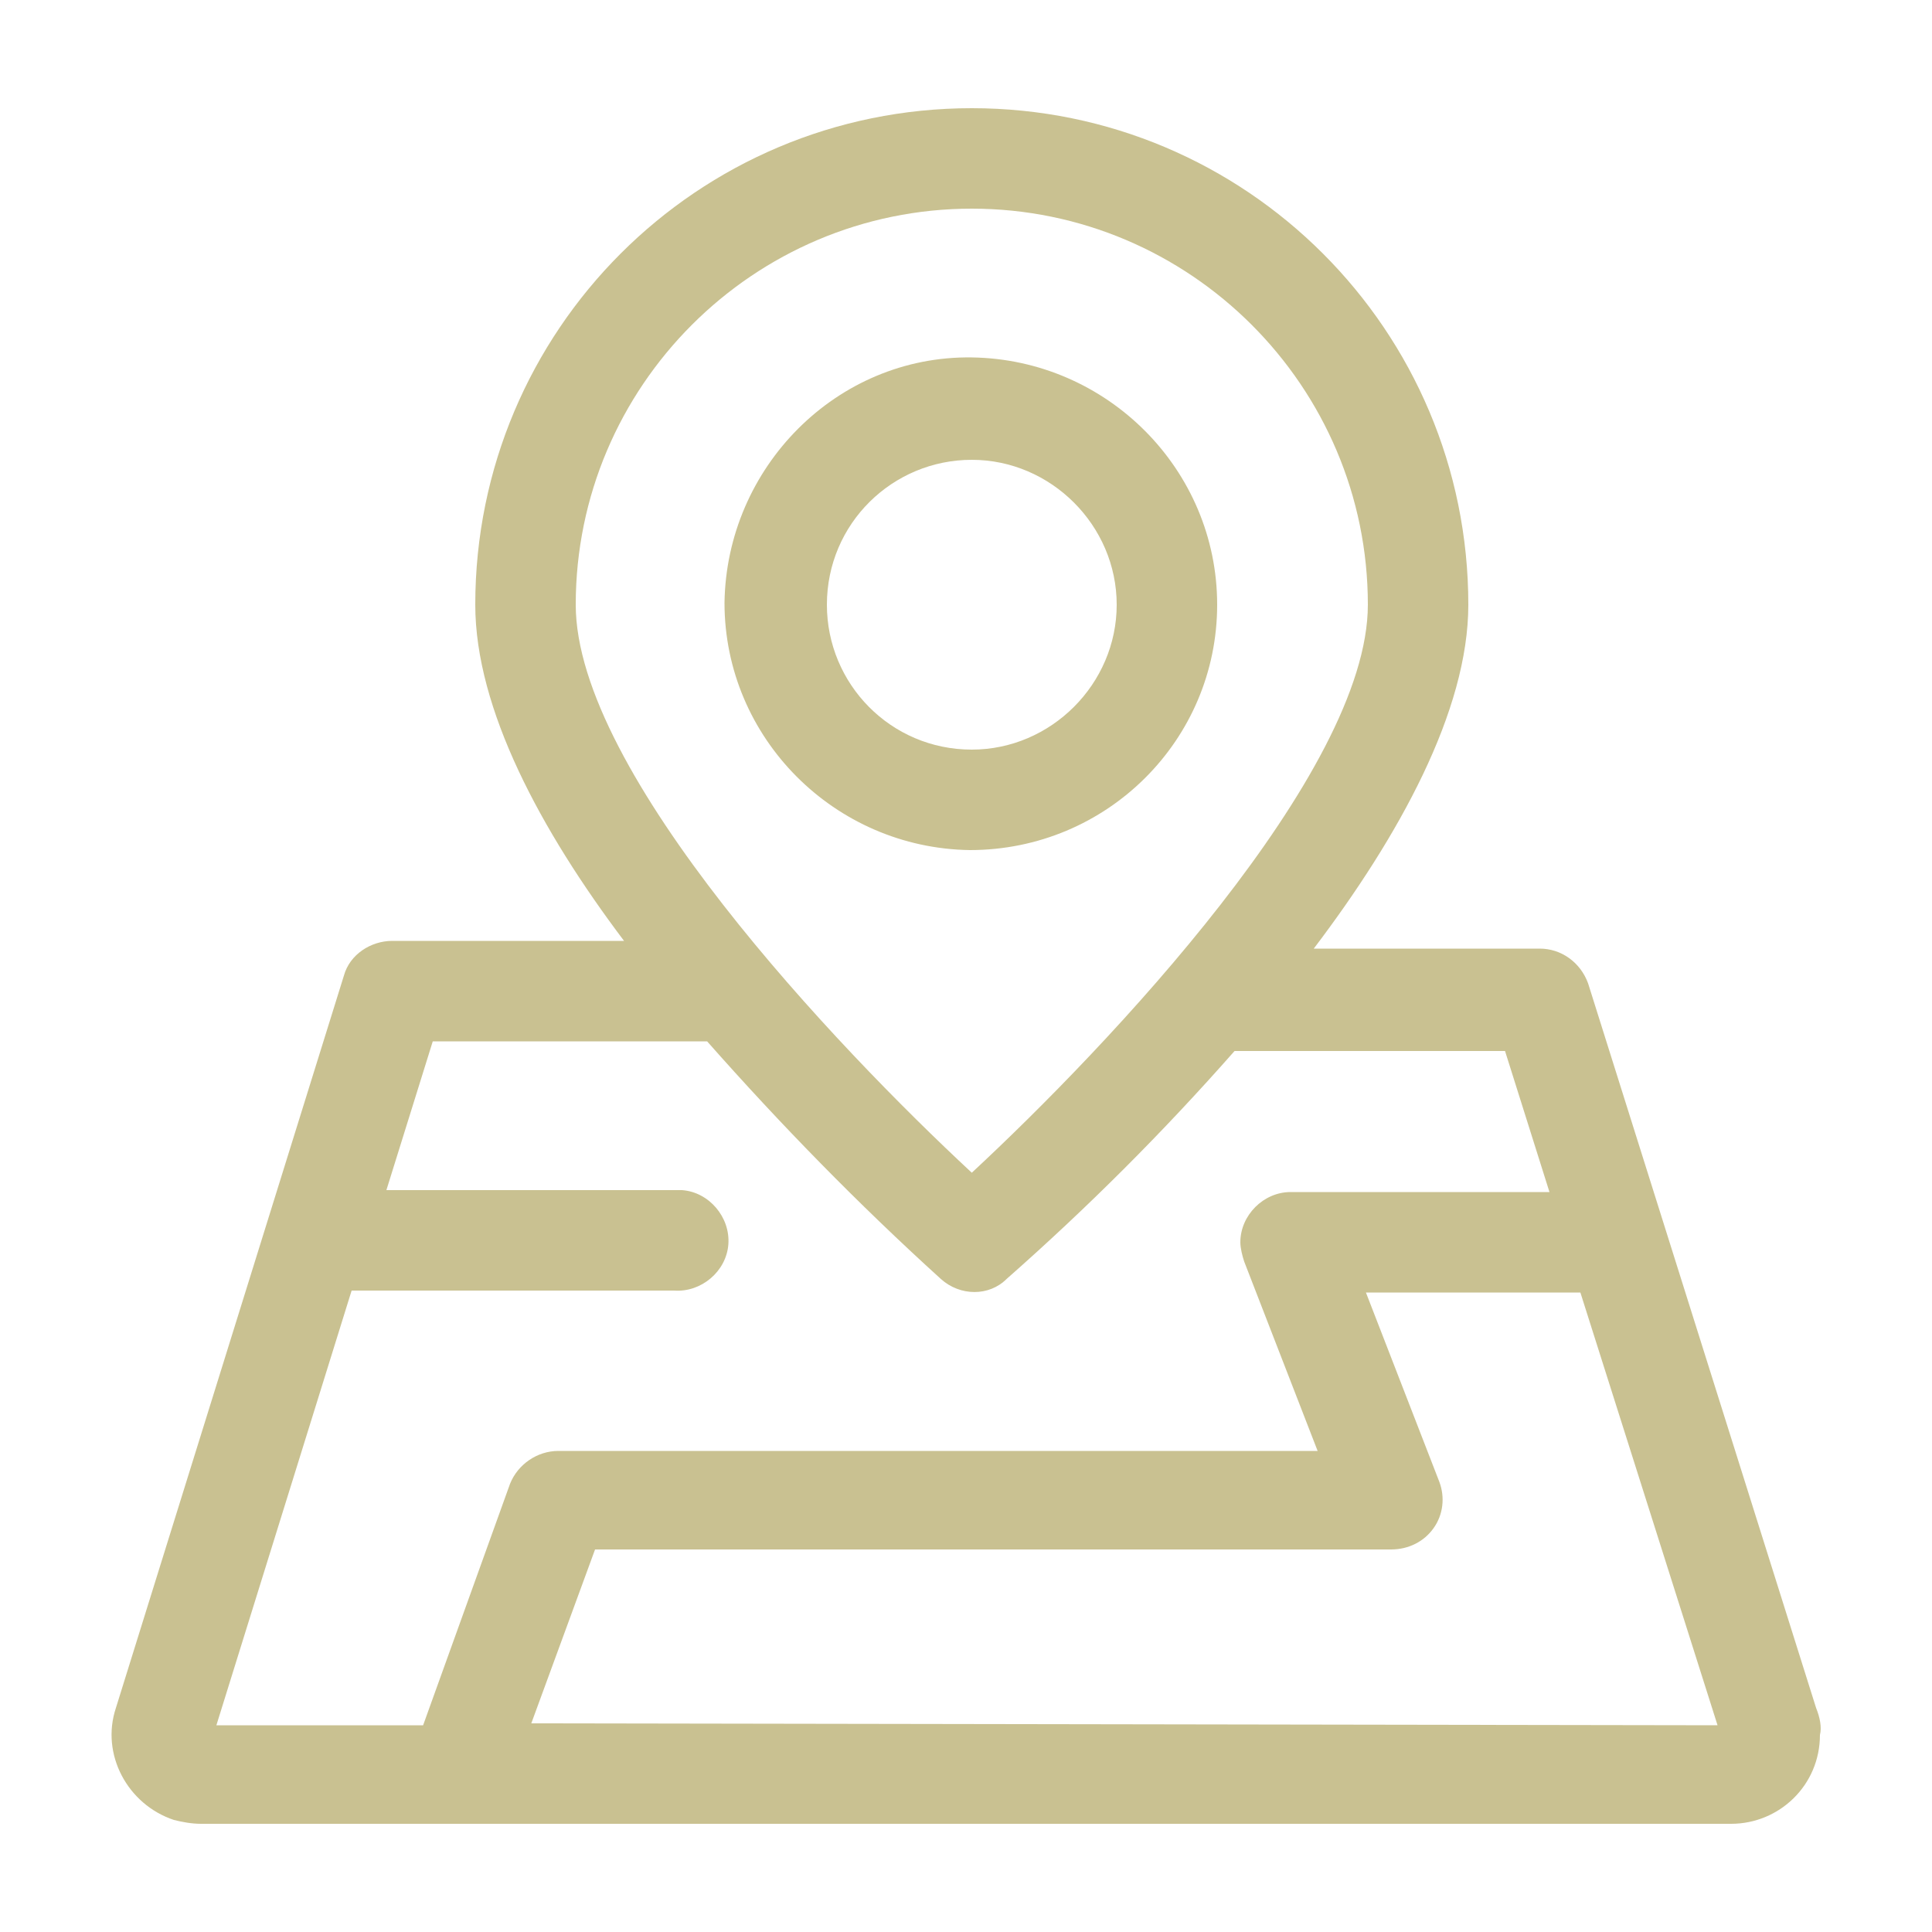 <?xml version="1.0" encoding="utf-8"?>
<!-- Generator: Adobe Illustrator 25.0.1, SVG Export Plug-In . SVG Version: 6.00 Build 0)  -->
<svg version="1.1" id="Layer_1" xmlns="http://www.w3.org/2000/svg" xmlns:xlink="http://www.w3.org/1999/xlink" x="0px" y="0px"
	 viewBox="0 0 100 100" style="enable-background:new 0 0 100 100;" xml:space="preserve">
<style type="text/css">
	.st0{fill:#C9C191;}
</style>
<path class="st0" d="M63,31.3c0-7-5.7-12.7-12.7-12.8s-12.7,5.7-12.8,12.7c0,7,5.7,12.7,12.7,12.8c0,0,0,0,0,0
	C57.3,44,63,38.3,63,31.3z M42.8,31.3c0-4.2,3.4-7.5,7.5-7.5s7.5,3.4,7.5,7.5c0,4.1-3.4,7.5-7.5,7.5C46.1,38.8,42.8,35.4,42.8,31.3
	L42.8,31.3z"/>
<path class="st0" d="M94,88.4L82.2,50.9c-0.4-1.1-1.4-1.8-2.5-1.8H68c4.4-5.8,8-12.3,8-17.8C76,17.1,64.5,5.6,50.3,5.6
	S24.6,17.1,24.6,31.3c0,5.4,3.4,11.7,7.7,17.4h-12c-1.1,0-2.2,0.7-2.5,1.8L6,88.4c-0.8,2.4,0.6,5,3,5.8c0.4,0.1,0.9,0.2,1.4,0.2
	h79.2c2.5,0,4.6-2,4.6-4.6C94.3,89.4,94.2,88.9,94,88.4L94,88.4z M50.3,10.8c11.3,0,20.5,9.2,20.5,20.5c0,8.7-13.5,22.9-20.5,29.4
	c-7-6.5-20.5-20.7-20.5-29.4C29.8,20,39,10.8,50.3,10.8z M18.2,66.8h16.7c1.4,0.1,2.7-1,2.8-2.4c0.1-1.4-1-2.7-2.4-2.8
	c-0.1,0-0.2,0-0.3,0h-15l2.4-7.7h14.2c3.8,4.3,7.8,8.4,12.1,12.3c1,0.9,2.5,0.9,3.4,0c4.2-3.7,8.1-7.6,11.8-11.8h14l2.3,7.3H66.8
	c-1.4,0-2.6,1.2-2.6,2.6c0,0.3,0.1,0.7,0.2,1l3.8,9.8H28.9c-1.1,0-2.1,0.7-2.5,1.7l-4.5,12.5H11.2L18.2,66.8z M27.5,89.2l3.3-9H72
	c0.9,0,1.7-0.4,2.2-1.1c0.5-0.7,0.6-1.6,0.3-2.4l-3.8-9.8h11.1l7.1,22.4L27.5,89.2z"/>
</svg>
